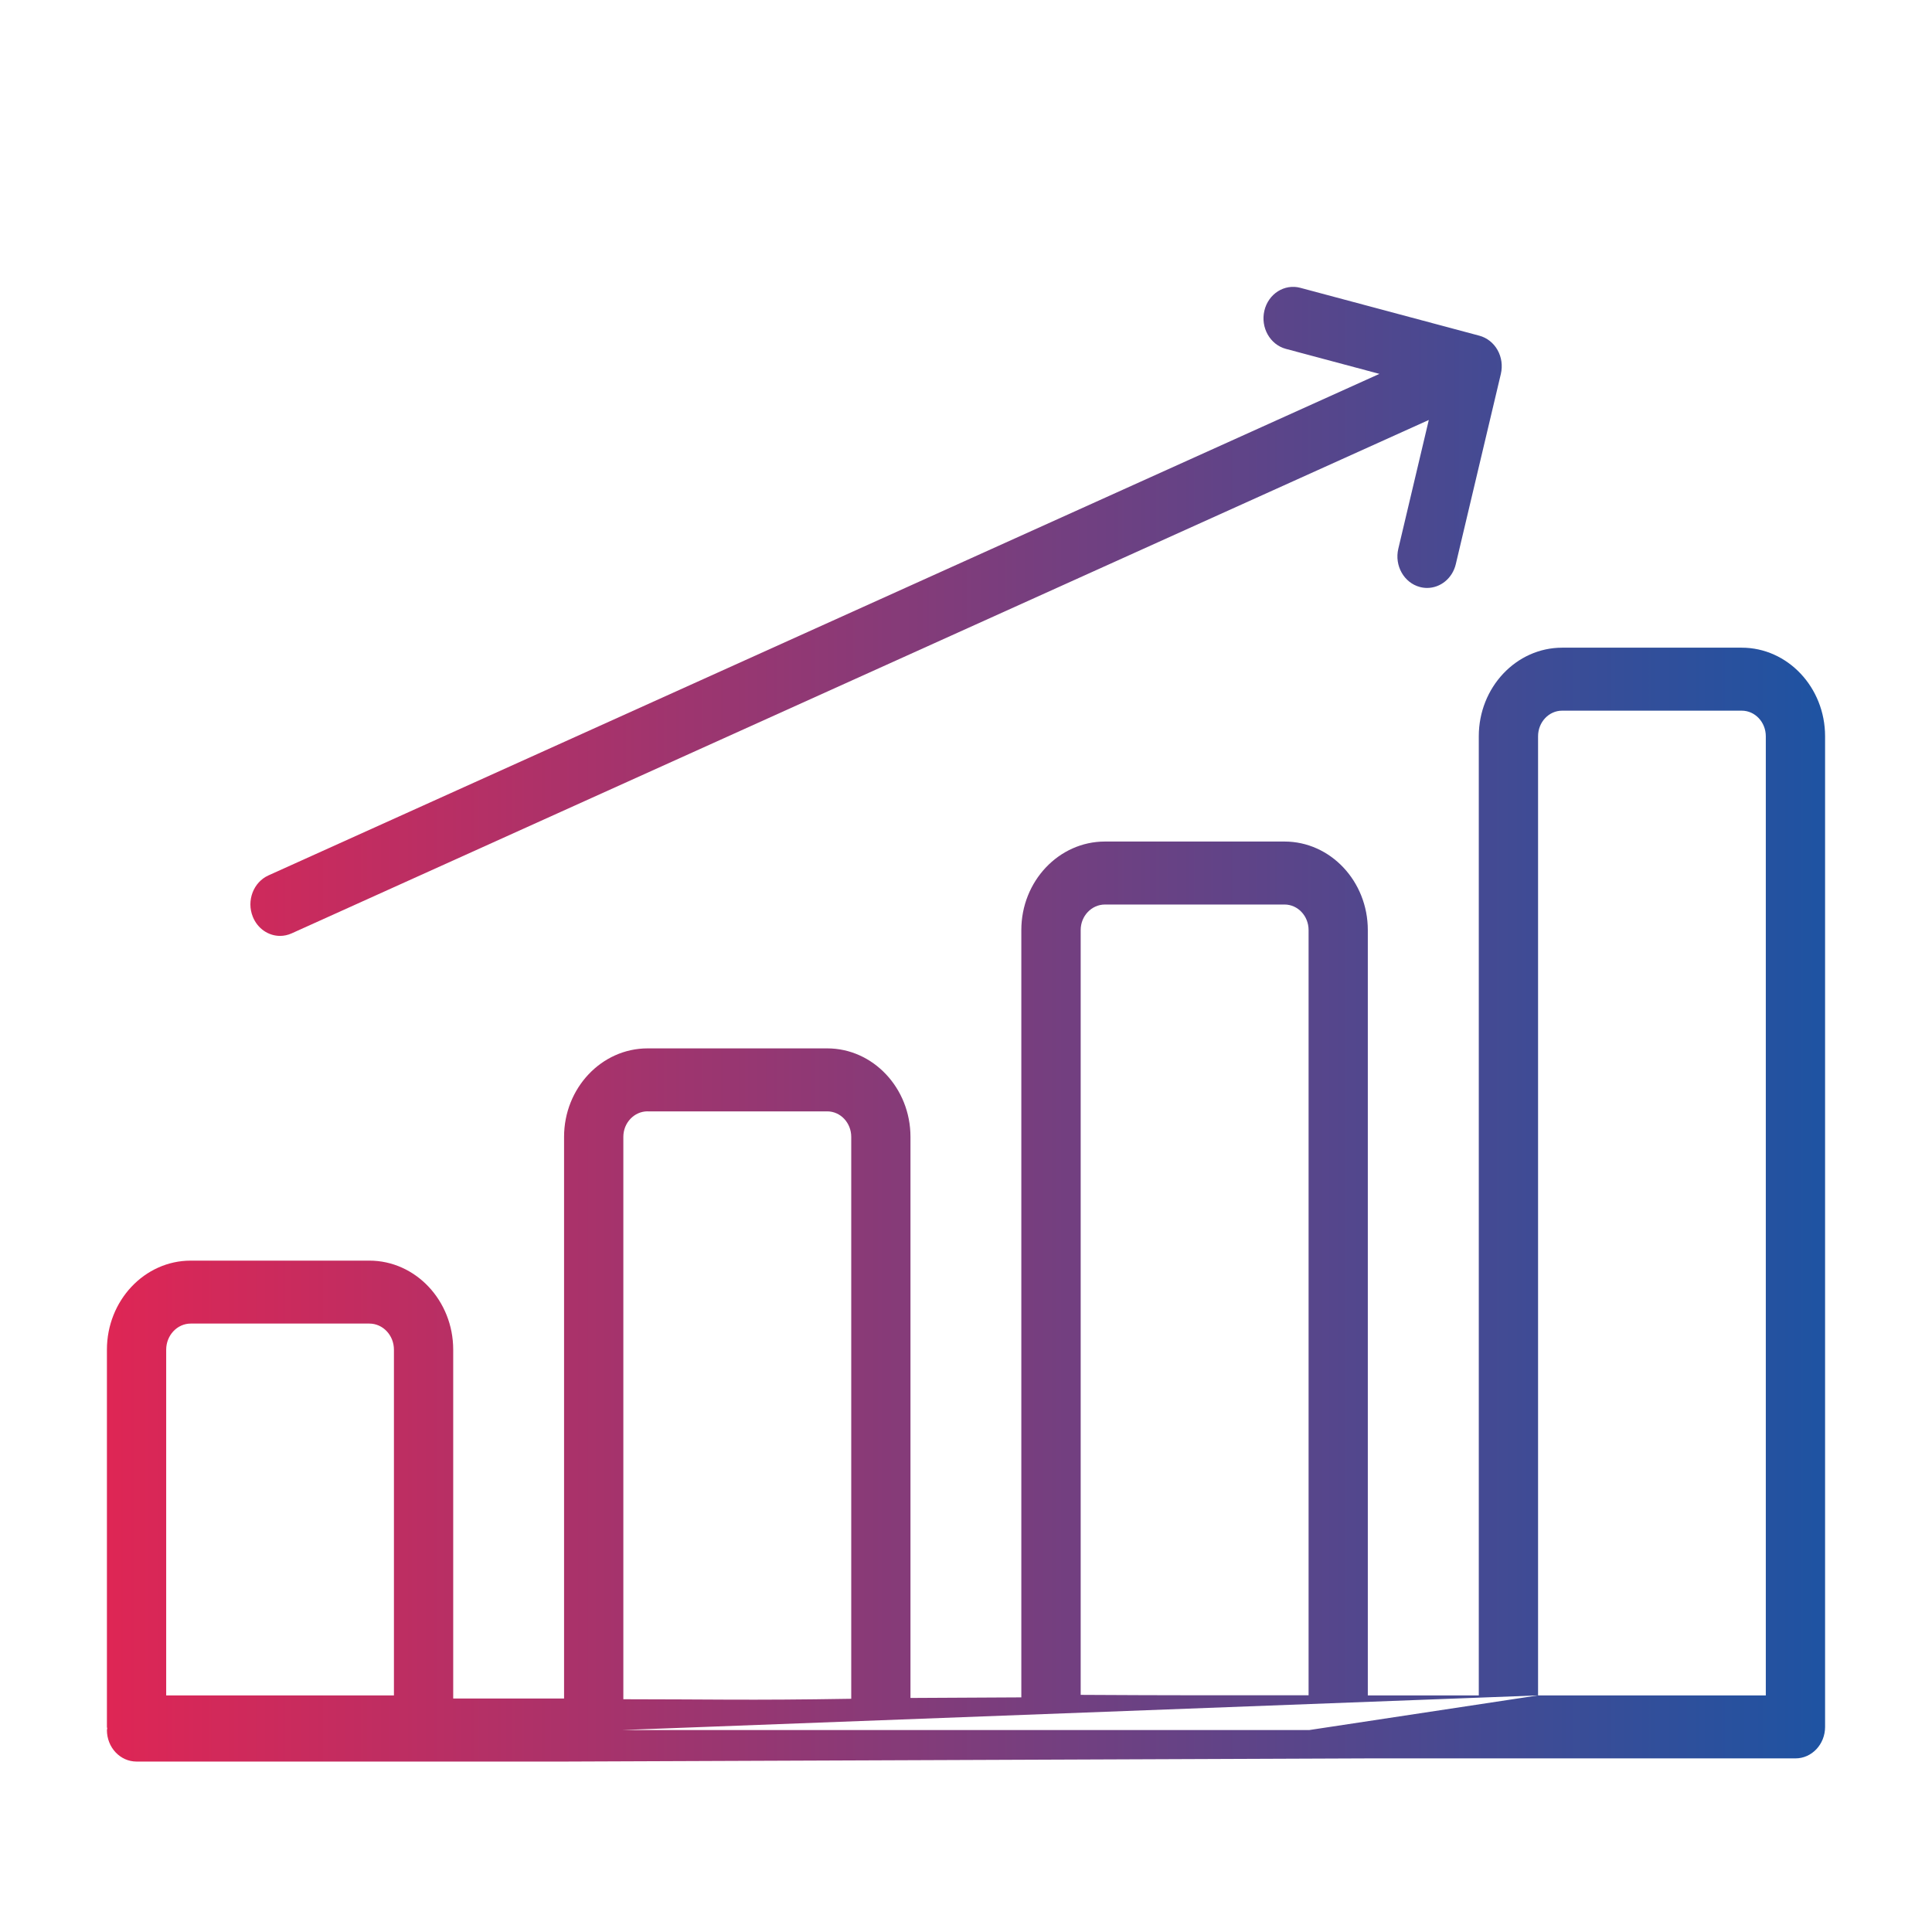 <?xml version="1.0" encoding="UTF-8"?>
<svg id="Layer_1" data-name="Layer 1" xmlns="http://www.w3.org/2000/svg" xmlns:xlink="http://www.w3.org/1999/xlink" viewBox="0 0 500 500">
  <defs>
    <style>
      .cls-1 {
        fill: url(#linear-gradient-2);
      }

      .cls-2 {
        fill: none;
      }

      .cls-3 {
        fill: url(#linear-gradient-3);
      }

      .cls-4 {
        clip-path: url(#clippath-1);
      }

      .cls-5 {
        clip-path: url(#clippath-2);
      }

      .cls-6 {
        fill: url(#linear-gradient);
      }

      .cls-7 {
        clip-path: url(#clippath);
      }
    </style>
    <clipPath id="clippath">
      <path class="cls-2" d="M-17.56,319.29l-44.45-135.47c-3.59-10.94-15.41-16.92-26.35-13.33l-42.6,13.97c-5.29,1.74-9.59,5.44-12.11,10.42-2.21,4.37-2.82,9.26-1.77,13.95l-7.22,3.24c-11.9,5.33-23.37,6.49-36.09,3.62l-.84-.19c34.6-43.78,32.28-90.69,28.85-159.64l-.05-1.01c-.15-2.94-2.32-5.38-5.23-5.85-20.45-3.35-33.98-14.85-41.36-35.14-.9-2.47-3.25-4.11-5.87-4.11h-109.65c-2.62,0-4.98,1.65-5.87,4.11-7.38,20.29-20.91,31.79-41.36,35.14-2.91.48-5.08,2.92-5.23,5.85l-.05,1.01c-3.77,75.86-6.13,123.83,38.78,171.03l-14.42-.23-20.28-13.9c.74-3.45.61-7.05-.46-10.53-1.65-5.34-5.25-9.73-10.16-12.33l-39.61-21c-10.17-5.39-22.84-1.5-28.23,8.67l-66.79,125.96c-5.39,10.17-1.5,22.84,8.67,28.23l39.61,21c3.04,1.61,6.36,2.43,9.73,2.43,2.07,0,4.14-.31,6.19-.94,4.33-1.33,8.01-3.97,10.64-7.53,5.74,2.21,9.87,5.76,12.95,11.15l8.85,15.49c-1.8,3.7-2.64,7.81-2.43,12.04.34,6.57,3.21,12.61,8.07,16.99,4.54,4.09,10.33,6.31,16.43,6.31.36,0,.73-.01,1.09-.03-.57,7.35,2.12,14.89,8.01,20.2,4.7,4.24,10.59,6.32,16.46,6.32,1.07,0,2.16-.07,3.22-.22.09,6.6,2.8,13.15,8.08,17.91,4.54,4.09,10.33,6.31,16.43,6.31.44,0,.87-.01,1.31-.03.9-.04,1.77-.15,2.64-.28.27,6.37,2.98,12.64,8.08,17.23,4.7,4.24,10.59,6.32,16.46,6.32s11.27-1.94,15.8-5.73l15.61,13.22c4.82,4.08,10.82,6.27,17.09,6.27.75,0,1.5-.03,2.25-.09,7.08-.58,13.5-3.87,18.06-9.27,3.3-3.89,5.35-8.55,6.02-13.51,4.38,3,9.53,4.59,14.87,4.59.75,0,1.5-.03,2.25-.09,7.08-.58,13.5-3.87,18.06-9.27,3.71-4.38,5.74-9.64,6.16-15,3.36,1.37,6.92,2.07,10.48,2.07,7.89,0,15.74-3.34,21.23-9.82,4.13-4.87,6.28-10.77,6.54-16.7,3.04,1.12,6.28,1.71,9.6,1.71.78,0,1.56-.03,2.35-.09,7.41-.61,14.14-4.06,18.93-9.72,4.79-5.64,7.08-12.84,6.47-20.26-.61-7.37-4.02-14.06-9.61-18.84,11.53-6.38,20.41-14.47,25.97-23.75,2.29-3.83,5.34-6.26,9.53-7.64,2,3.32,4.88,6.03,8.44,7.83,2.98,1.51,6.2,2.27,9.43,2.27,2.18,0,4.37-.34,6.5-1.04l42.6-13.97c10.92-3.58,16.9-15.4,13.31-26.34h0ZM-362.53,60.37c20.91-4.82,35.84-17.61,44.48-38.11h101.15c8.64,20.49,23.57,33.29,44.48,38.11,3.39,68.74,4.81,111.38-30.25,152.08l-12.86-2.89c32.53-34.88,34.88-71.41,31.99-136.16-.1-2.44-1.62-4.59-3.88-5.51-14.94-6.08-26.77-16.45-35.16-30.82-1.12-1.92-3.18-3.09-5.39-3.09h-79.01c-2.22,0-4.28,1.18-5.39,3.09-8.39,14.36-20.22,24.73-35.16,30.82-2.26.92-3.78,3.07-3.88,5.51-1.8,40.41-1.51,66.68,5.16,89.8,6.63,22.95,19.78,41.97,42.28,60.95l-3.78,3.22-10.15-.17c-49.75-45.65-48.44-89.36-44.61-166.82h0ZM-294.32,215.94c-43.99-36.26-47.73-67.98-44.78-138.09,14.73-6.81,26.7-17.34,35.63-31.37h71.99c8.93,14.04,20.89,24.57,35.63,31.37,2.67,63.34-.27,95.81-34.02,128.48l-19.65-4.42c-14.48-3.26-28.68.25-39.96,9.88l-4.85,4.13ZM-455.47,342.35c-2.16.66-4.43.45-6.38-.59l-39.61-21c-4.08-2.17-5.64-7.26-3.48-11.34l66.77-125.96c1.5-2.84,4.42-4.46,7.42-4.46,1.32,0,2.67.31,3.92.98l39.62,20.99c1.97,1.04,3.42,2.8,4.07,4.96s.45,4.43-.59,6.38l-66.78,125.97c-1.04,1.97-2.8,3.42-4.96,4.07h0ZM-405.36,393.16c-4.96-4.47-5.35-12.13-.89-17.09l9.07-10.06c4.47-4.96,12.13-5.35,17.09-.89,2.38,2.16,3.79,5.12,3.96,8.36s-.93,6.34-3.07,8.73l-9.07,10.06c-4.47,4.97-12.13,5.35-17.09.89ZM-379.82,419.65c-4.96-4.47-5.35-12.13-.89-17.09l1.72-1.91,9.07-10.06h.01s12.9-14.32,12.9-14.32c2.15-2.38,5.12-3.79,8.36-3.96.22-.01.44-.02.65-.02,3.01,0,5.85,1.08,8.08,3.09,2.38,2.16,3.79,5.12,3.96,8.36s-.93,6.34-3.07,8.73l-23.7,26.28c-4.47,4.96-12.13,5.35-17.09.89h0ZM-343.34,446.73c-3.24.18-6.34-.93-8.73-3.07-4.96-4.47-5.35-12.13-.89-17.09l18.41-20.42c2.16-2.38,5.12-3.79,8.36-3.96,3.23-.18,6.34.93,8.73,3.07,2.38,2.16,3.79,5.12,3.96,8.36.17,3.24-.93,6.34-3.07,8.73l-13.01,14.42h-.01s-5.39,5.99-5.39,5.99c-2.16,2.39-5.12,3.8-8.36,3.97ZM-323.61,466.89c-2.38-2.16-3.79-5.12-3.96-8.36-.17-3.24.93-6.34,3.07-8.73l4.2-4.64c4.47-4.95,12.13-5.34,17.08-.87,2.38,2.16,3.79,5.12,3.96,8.36.17,3.24-.93,6.34-3.07,8.73l-4.19,4.63c-4.47,4.96-12.13,5.35-17.09.89h0ZM-139.76,412.99c-2.62,3.1-6.33,5-10.42,5.33-4.09.34-8.05-.93-11.15-3.55l-9.55-8.09-43.06-36.49c-2.63-2.23-6.57-1.91-8.81.73-2.23,2.63-1.91,6.57.73,8.81l43.06,36.49h.01c6.42,5.47,7.23,15.14,1.77,21.58-5.46,6.45-15.14,7.25-21.58,1.78l-43.06-36.49c-2.63-2.23-6.57-1.91-8.81.73-2.23,2.63-1.91,6.57.73,8.81l33.31,28.23h.01c5.79,5.02,6.47,13.85,1.52,19.69-2.41,2.84-5.8,4.58-9.56,4.89-3.75.31-7.38-.84-10.23-3.26l-33.21-28.14c-2.63-2.23-6.57-1.91-8.81.73-2.23,2.63-1.91,6.57.73,8.81l18.23,15.45c2.84,2.41,4.57,5.8,4.88,9.55.31,3.75-.84,7.38-3.26,10.23-2.41,2.84-5.8,4.58-9.56,4.89-3.75.31-7.38-.84-10.23-3.26l-15.24-12.93c7.14-10.03,5.8-24.07-3.56-32.52-3.29-2.97-7.17-4.86-11.23-5.74,3.57-4.63,5.36-10.34,5.06-16.26-.34-6.57-3.21-12.61-8.07-16.99-4.17-3.76-9.4-5.94-14.94-6.26.47-2.15.67-4.36.55-6.62-.34-6.57-3.21-12.61-8.07-16.99-4.86-4.38-11.16-6.62-17.73-6.28-5.88.3-11.32,2.63-15.55,6.6-1.31-4.03-3.65-7.66-6.87-10.58-10.07-9.08-25.66-8.28-34.74,1.79l-4.6,5.11-6.3-11.05c-4.17-7.3-10.12-12.63-17.69-15.93l59.07-111.44,19.98,13.7c1.01.7,2.21,1.07,3.44,1.09l30.42.49-12.31,10.49c-6.92,5.9-10.59,13.83-10.59,22.93v61.47c0,1.68.68,3.29,1.87,4.47,8.83,8.64,19.22,10.53,29.27,5.31,17.72-9.2,30.81-39.97,28.02-57.1-.36-2.22,2.81-4.89,6.09-6.2,3.48-1.37,6.97-.8,9.82,1.61l128.41,108.8c3.1,2.62,5,6.33,5.33,10.42.33,4.09-.93,8.05-3.55,11.15h0ZM-118.11,351.79c-4.99,8.31-13.99,15.84-25.56,21.44l-118.2-100.15c-6.35-5.38-14.77-6.76-22.5-3.7-7.97,3.16-15.33,10.52-13.82,19.82,2,12.25-8.96,37.52-21.45,44-2.92,1.52-7.31,2.88-12.89-1.49v-58.66c0-5.4,2.08-9.91,6.2-13.42l44.96-38.32c8.35-7.12,18.42-9.61,29.12-7.21l61.37,13.8c15.28,3.44,29.66,1.99,43.94-4.42l5.92-2.66,38.74,118.06c-6.78,2.35-12.11,6.66-15.84,12.89h0ZM-34.78,333.78l-42.6,13.97c-2.11.7-4.38.52-6.39-.5-2.01-1.02-3.5-2.74-4.2-4.85l-44.45-135.47c-.7-2.11-.52-4.38.5-6.39s2.74-3.5,4.85-4.2l42.6-13.97c.86-.28,1.75-.42,2.61-.42,3.53,0,6.82,2.25,7.98,5.78l44.45,135.47c1.45,4.38-.96,9.13-5.35,10.58ZM-286.06,159.14l-28.35-28.34c-2.44-2.44-2.44-6.39,0-8.84,2.44-2.44,6.39-2.44,8.84,0l23.93,23.93,52.28-52.28c2.44-2.44,6.39-2.44,8.84,0,2.44,2.44,2.44,6.39,0,8.84l-56.7,56.7c-1.22,1.22-2.82,1.83-4.42,1.83s-3.21-.61-4.43-1.83h0Z"/>
    </clipPath>
    <linearGradient id="linear-gradient" x1="-541.82" y1="245.12" x2="32.39" y2="245.12" gradientUnits="userSpaceOnUse">
      <stop offset="0" stop-color="#ea2350"/>
      <stop offset="1" stop-color="#1256a7"/>
    </linearGradient>
    <clipPath id="clippath-1">
      <path class="cls-2" d="M353.86,455.07h110.8c4.24,0,7.67-3.65,7.67-8.15V190.54c0-12.64-9.68-22.92-21.57-22.92h-46.48c-11.89,0-21.57,10.28-21.57,22.92v248.23h-28.72v-198.08c0-12.62-9.67-22.9-21.56-22.9h-46.48c-11.92,0-21.63,10.27-21.63,22.9v198.59c-10.82.04-17.53.11-28.69.15v-145.21c0-12.62-9.67-22.9-21.55-22.9h-46.48c-11.92,0-21.62,10.27-21.62,22.9v145.36h-28.69v-90.28c0-12.71-9.74-23.05-21.7-23.05h-46.23c-11.96,0-21.69,10.34-21.69,23.05v97.62c0,.14.07.26.08.41,0,.14-.08.26-.08.41,0,4.5,3.43,8.15,7.67,8.15h110.8M285.96,234.09h46.48c3.43,0,6.22,2.96,6.22,6.6v198.05c-20.3,0-36.4.03-58.98-.11v-197.94c0-3.64,2.82-6.6,6.29-6.6ZM167.61,287.62h46.48c3.42,0,6.21,2.96,6.21,6.6v145.42c-26.72.45-37.11.12-58.98.12v-145.55c0-3.64,2.82-6.6,6.28-6.6ZM43.01,349.3c0-3.72,2.85-6.76,6.35-6.76h46.23c3.51,0,6.36,3.03,6.36,6.76v89.47h-58.94v-89.47ZM338.87,447.73,161.09,447.73,398.05,438.77v-248.23c0-3.65,2.79-6.62,6.23-6.62h46.48c3.44,0,6.23,2.97,6.23,6.62v248.23h-58.94Z"/>
    </clipPath>
    <linearGradient id="linear-gradient-2" x1=".22" y1="270.06" x2="500.22" y2="270.06" xlink:href="#linear-gradient"/>
    <clipPath id="clippath-2">
      <path class="cls-2" d="M72.47,242.21c1,0,2.02-.21,3-.65L369.77,108.69l-7.89,33.33c-1.03,4.36,1.46,8.79,5.57,9.89.63.17,1.26.25,1.88.25,3.43,0,6.55-2.46,7.43-6.16l11.66-49.23c.49-2.1.19-4.32-.85-6.17s-2.74-3.19-4.71-3.72l-46.33-12.39c-4.11-1.1-8.28,1.54-9.31,5.91-1.03,4.36,1.46,8.79,5.57,9.89l24.2,6.47L69.48,226.55c-3.9,1.76-5.72,6.54-4.06,10.69,1.24,3.1,4.07,4.97,7.06,4.97Z"/>
    </clipPath>
    <linearGradient id="linear-gradient-3" x1=".22" y1="260.06" x2="500.22" y2="260.06" xlink:href="#linear-gradient"/>
  </defs>
  <g class="cls-7">
    <rect class="cls-6" x="-541.82" y="-17.84" width="574.21" height="525.91"/>
  </g>
  <g class="cls-4">
    <rect class="cls-1" x=".22" y="20.06" width="500" height="500"/>
  </g>
  <g class="cls-5">
    <rect class="cls-3" x=".22" y="10.06" width="500" height="500"/>
  </g>
</svg>